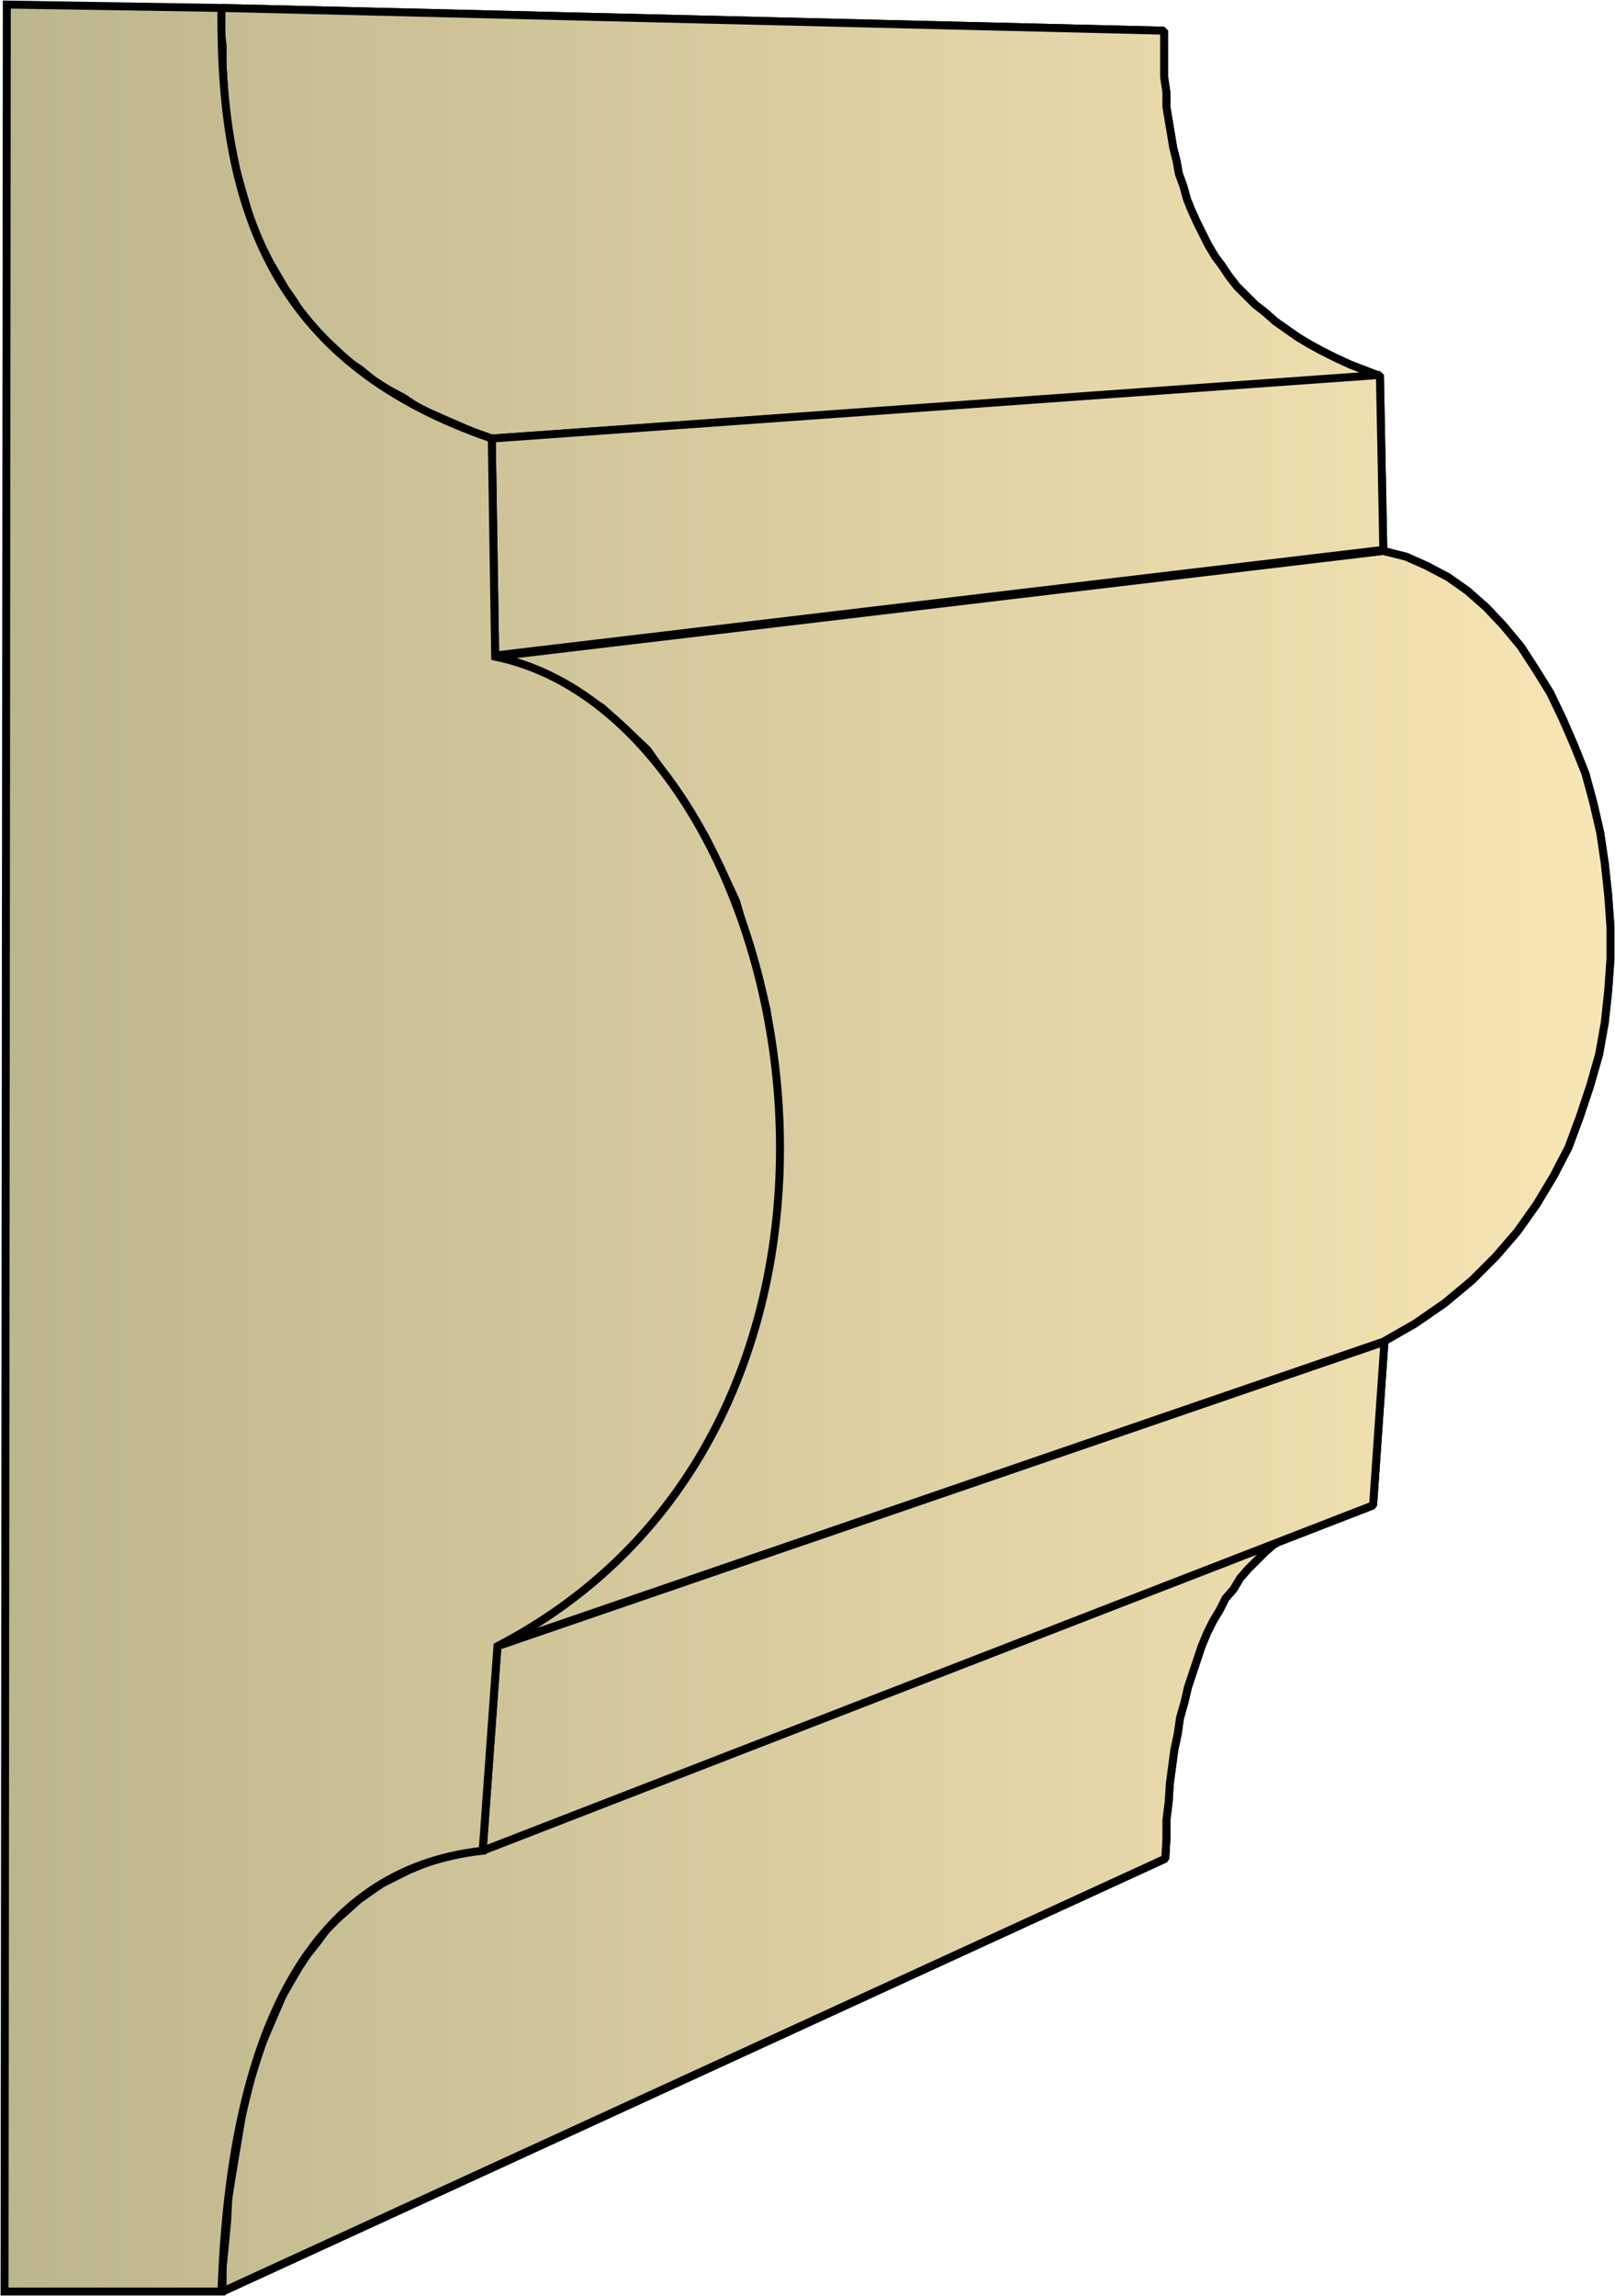 <svg xmlns="http://www.w3.org/2000/svg" xmlns:xlink="http://www.w3.org/1999/xlink" xml:space="preserve" style="shape-rendering:geometricPrecision;text-rendering:geometricPrecision;image-rendering:optimizeQuality;fill-rule:evenodd;clip-rule:evenodd" viewBox="0 0 1.422 2.021"><defs><linearGradient id="id0" x1=".003" x2="1.418" y1="1.01" y2="1.01" gradientUnits="userSpaceOnUse"><stop offset="0" style="stop-color:#bdb58c"/><stop offset="1" style="stop-color:#f7e6b5"/></linearGradient><linearGradient xlink:href="#id0" id="id1" x1=".003" x2="1.418" y1="1.01" y2="1.01" gradientUnits="userSpaceOnUse"/><style>.str0{stroke:#000;stroke-width:.007;stroke-linejoin:bevel}.fil0{fill:url(#id0)}</style></defs><g id="Layer_x0020_1"><g id="_298391952"><path id="_298391688" d="m.195.007.83.02v.041l.002.013v.013l.002.012.002.012.002.012.003.012.002.011.004.011.003.011.004.01.005.011.005.01.005.01.006.01.006.008.006.009.007.009.008.008.008.008.009.007.009.008.01.007.01.007.01.006.011.006.012.006.013.006.013.005.013.005-.782.055L.416.38.4.373.384.366.37.36.355.35.342.343.329.335.317.325.306.318l-.01-.01-.011-.01-.01-.01-.008-.01L.258.264.251.254.244.242.237.23.231.218.225.205.22.192.216.178.212.164.208.15.205.135.202.121.2.105.198.09.197.074.196.058V.04L.194.024z" class="fil0 str0"/><path id="_298396848" d="M.433.386 1.215.33l.003.154-.782.093z" class="fil0 str0"/><path id="_298383624" d="m.436.578.782-.093.02.005.018.008.019.01.017.012.017.015.015.016.015.018.013.02.013.021.011.023.01.023.01.025.007.026.006.026.004.027.003.028.002.028v.028l-.002.028L1.413.9l-.005.028L1.4.956l-.009.027-.01.027-.013.025-.015.025-.017.024-.019.022-.021.021-.024.02-.026.018-.028.016-.781.268.035-.02.032-.023.03-.024.026-.027.024-.028.021-.03.019-.03.016-.033.013-.033.011-.034.009-.034.006-.035.004-.035.002-.035V.992L.684.957.68.923.675.889.667.856.657.824.648.793.634.763.62.735.604.709.587.684.57.66.55.641.53.623.507.608.484.595.46.585z" class="fil0 str0"/><path id="_298390896" d="m.372 1.641.794-.306-.01.004-.009.004-.009.005-.008.006-.009.006-.007.006-.008.008-.007.007-.007.008-.006.01-.007.008-.005.01-.006.01-.005.01-.005.012-.004.012-.004.012-.004.012-.003.013-.004.014-.002.014-.003.014-.002.015-.002.015-.001.016-.002.016v.017l-.001.017-.83.381v-.021l.002-.02.002-.021.001-.02.003-.019.003-.018.003-.018.003-.018.004-.017.004-.016.005-.016.005-.015.006-.014.006-.014.006-.014.007-.012.007-.012.008-.012.008-.01.008-.011.01-.01.009-.008.01-.009.01-.007.01-.007.012-.006.012-.006z" class="fil0 str0"/><path id="_298387488" d="m.438 1.449.781-.268-.01.144-.784.304z" class="fil0 str0"/><path d="m.195.007.83.02v.041l.002.013v.013l.002.012.002.012.002.012.003.012.002.011.004.011.003.011.004.01.005.011.005.01.005.01.006.01.006.008.006.009.007.009.008.008.008.008.009.007.009.008.01.007.01.007.01.006.011.006.012.006.013.006.013.005.013.005-.782.055L.416.38.4.373.384.366.37.36.355.35.342.343.329.335.317.325.306.318l-.01-.01-.011-.01-.01-.01-.008-.01L.258.264.251.254.244.242.237.23.231.218.225.205.22.192.216.178.212.164.208.15.205.135.202.121.2.105.198.09.197.074.196.058V.04L.194.024z" class="fil0 str0"/><path d="M.433.386 1.215.33l.003.154-.782.093zm.003.192.782-.093.02.005.018.008.019.01.017.012.017.015.015.016.015.018.013.02.013.021.011.023.01.023.01.025.007.026.006.026.004.027.003.028.002.028v.028l-.002.028L1.413.9l-.005.028L1.4.956l-.009.027-.01.027-.013.025-.015.025-.017.024-.019.022-.021.021-.024.02-.026.018-.028.016-.781.268.035-.02.032-.023.03-.024.026-.027.024-.028.021-.03.019-.03.016-.033.013-.033.011-.034.009-.034.006-.035.004-.035.002-.035V.992L.684.957.68.923.675.889.667.856.657.824.648.793.634.763.62.735.604.709.587.684.57.66.55.641.53.623.507.608.484.595.46.585zM.372 1.641l.794-.306-.01.004-.009.004-.009.005-.008.006-.009.006-.007.006-.008.008-.007.007-.007.008-.006.01-.007.008-.005.01-.006.01-.005.01-.005.012-.004.012-.004.012-.004.012-.003.013-.004.014-.002.014-.003.014-.002.015-.002.015-.001.016-.002.016v.017l-.001.017-.83.381v-.021l.002-.02.002-.021.001-.02.003-.019.003-.018.003-.018.003-.018.004-.017.004-.016.005-.016.005-.015.006-.014.006-.014.006-.014.007-.012.007-.012.008-.012.008-.01.008-.011.01-.01.009-.008.01-.009.01-.007.01-.007.012-.006.012-.006z" class="fil0 str0"/><path d="m.438 1.449.781-.268-.01.144-.784.304z" class="fil0 str0"/></g><path d="m.006.004.189.003C.193.193.247.322.433.386l.003.192c.268.055.394.667.002.871l-.013.18c-.153.017-.222.16-.23.388H.004z" style="stroke:#000;stroke-width:.007;fill:url(#id1);fill-rule:nonzero"/></g></svg>